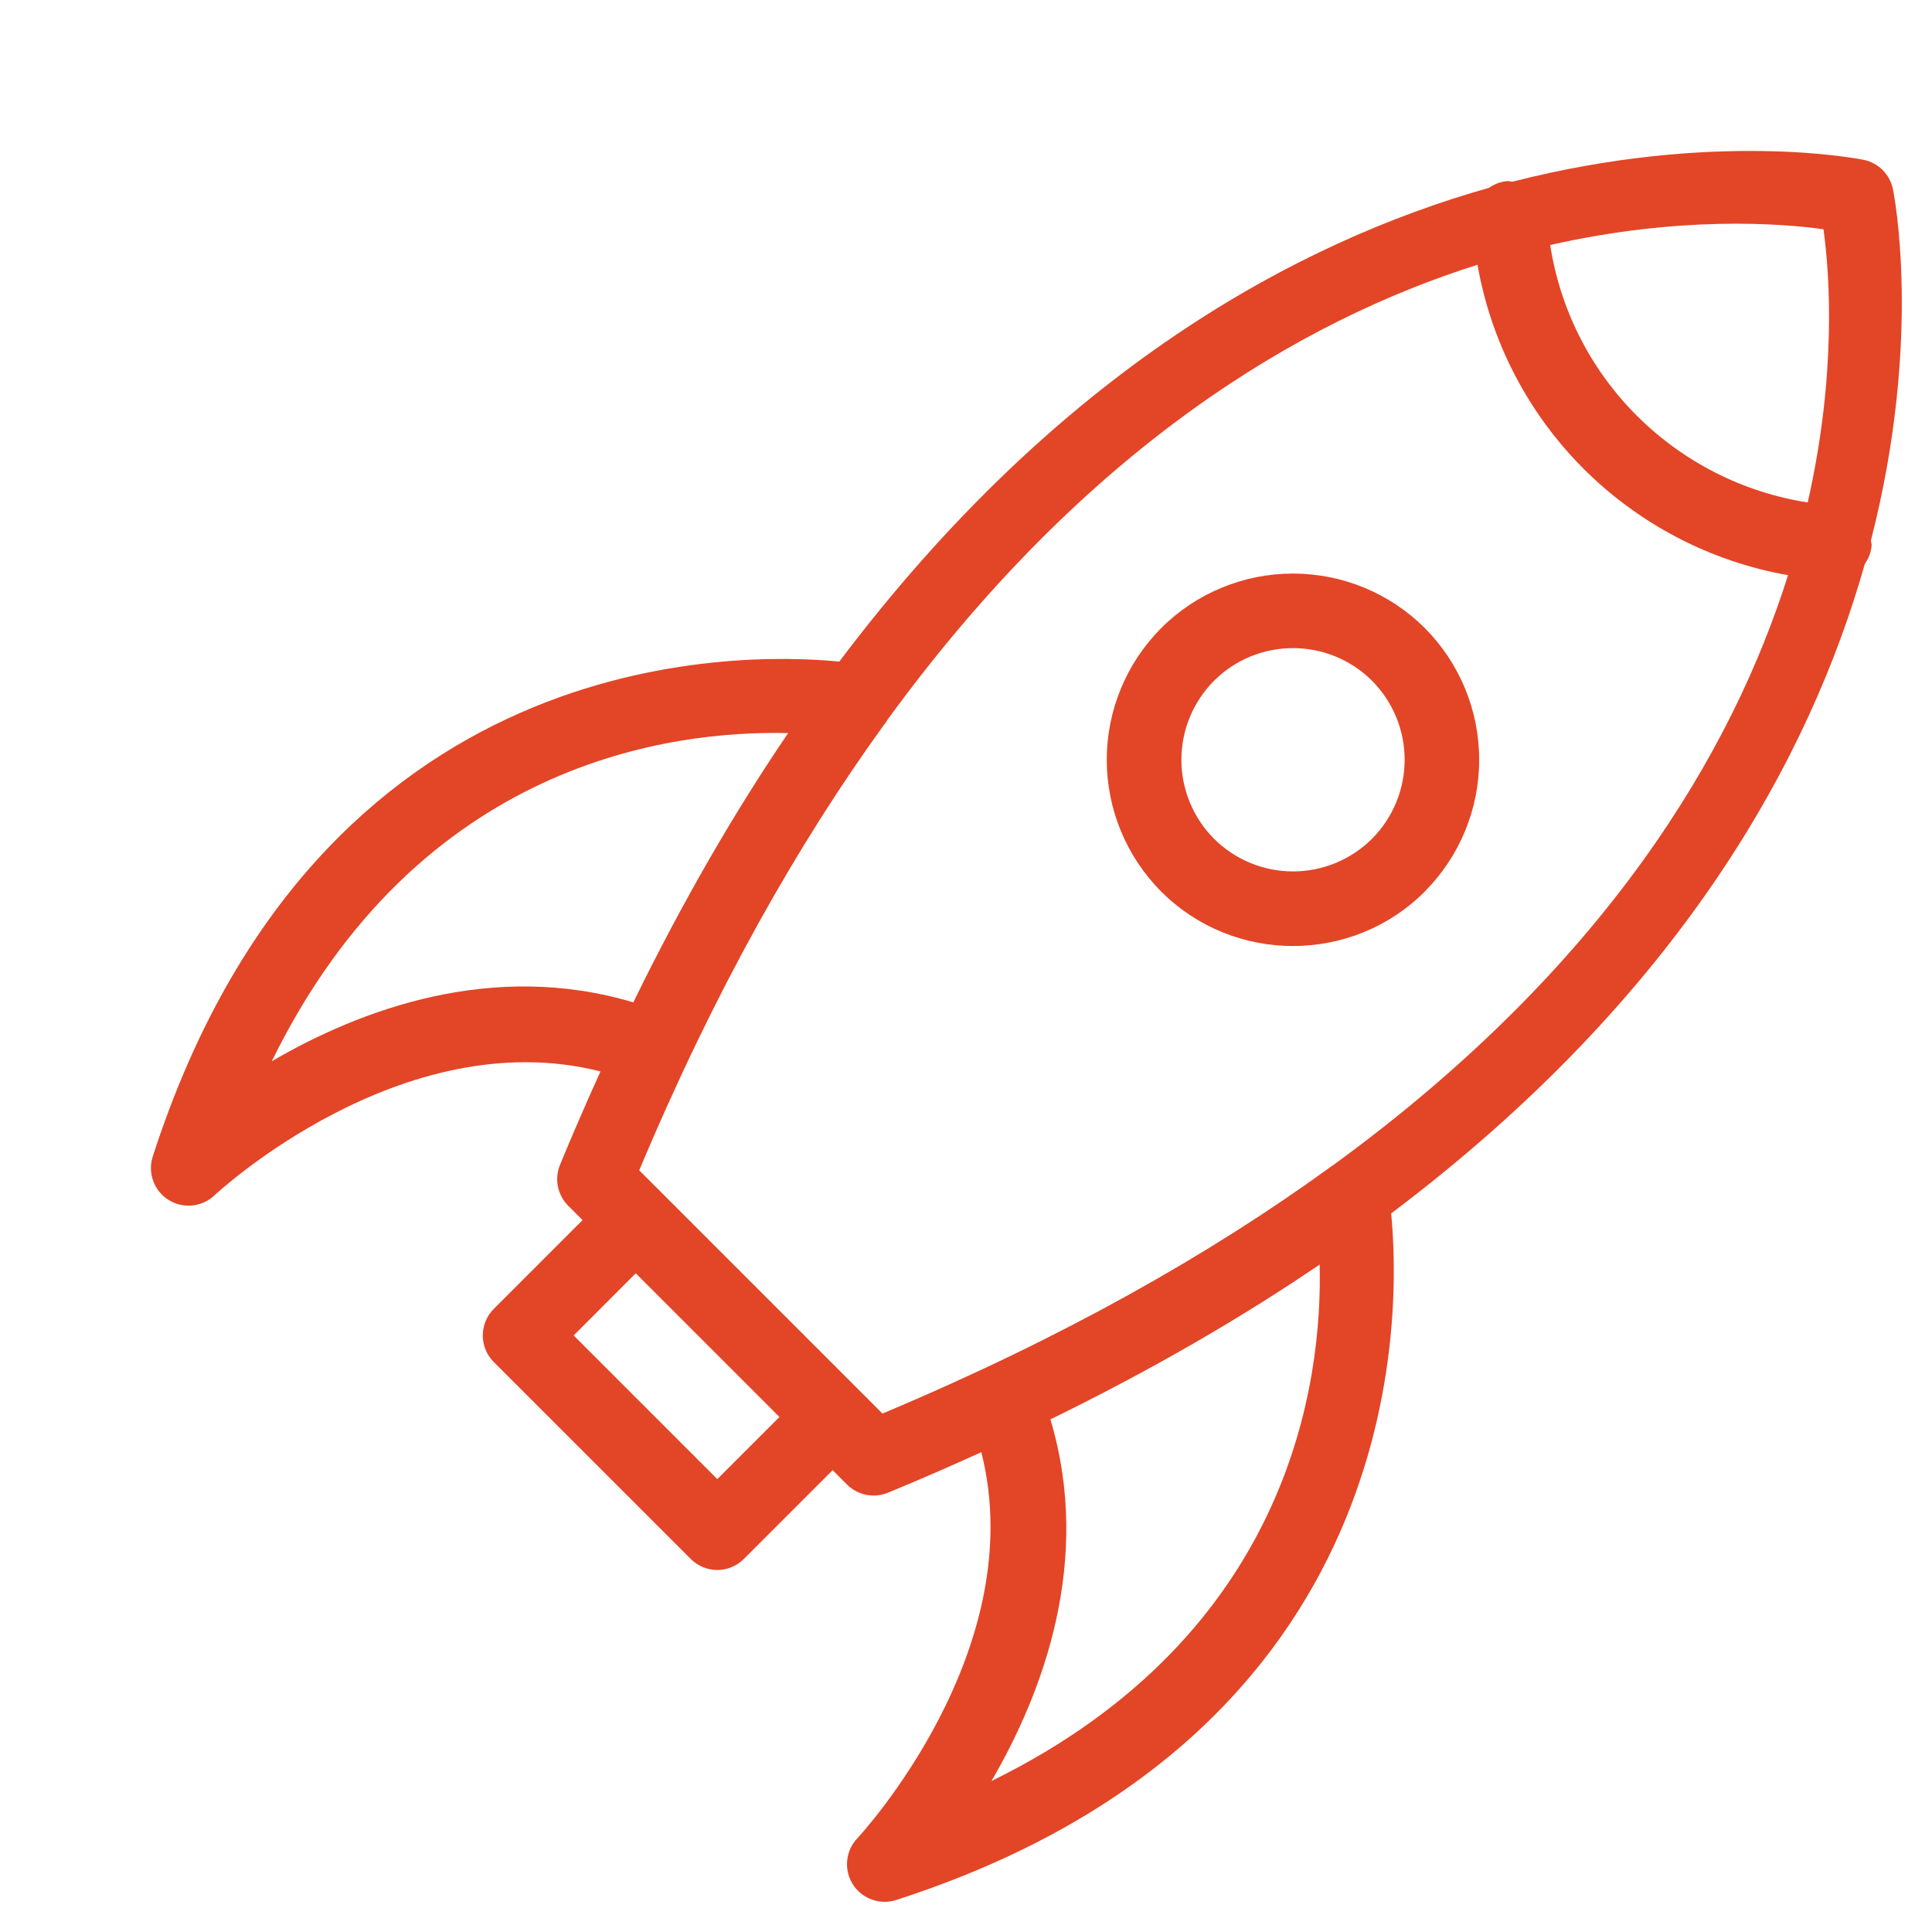 <svg width="64" height="64" viewBox="0 0 64 64" fill="none" xmlns="http://www.w3.org/2000/svg">
<g clip-path="url(#clip0_139_7079)">
<path d="M62.701 6.243C62.649 6.012 62.533 5.801 62.366 5.634C62.198 5.466 61.987 5.35 61.756 5.299C61.643 5.274 56.825 4.296 50.1 6.02C50.043 6.017 49.992 5.994 49.932 5.999C49.714 6.018 49.505 6.095 49.326 6.222C42.963 8.018 35.054 12.287 27.803 21.916C24.416 21.585 10.542 21.329 5.06 38.312C4.975 38.575 4.98 38.859 5.075 39.119C5.169 39.379 5.348 39.6 5.582 39.748C5.816 39.895 6.092 39.961 6.368 39.934C6.643 39.907 6.901 39.789 7.102 39.599C7.167 39.537 13.31 33.823 19.892 35.493C19.427 36.517 18.979 37.549 18.55 38.588C18.361 39.053 18.468 39.587 18.823 39.942L19.298 40.417L16.358 43.358C16.242 43.473 16.15 43.611 16.088 43.762C16.025 43.913 15.993 44.075 15.993 44.239C15.993 44.402 16.025 44.564 16.088 44.716C16.15 44.867 16.242 45.004 16.358 45.12L22.88 51.641C22.995 51.757 23.132 51.849 23.283 51.912C23.435 51.975 23.597 52.008 23.761 52.008C23.924 52.008 24.086 51.975 24.238 51.912C24.389 51.849 24.526 51.757 24.642 51.641L27.583 48.701L28.057 49.176C28.231 49.35 28.452 49.468 28.693 49.517C28.934 49.566 29.183 49.542 29.411 49.449C30.481 49.01 31.505 48.56 32.508 48.106C34.174 54.683 28.461 60.832 28.399 60.897C28.209 61.098 28.091 61.357 28.064 61.633C28.037 61.908 28.102 62.185 28.249 62.419C28.398 62.653 28.619 62.831 28.88 62.925C29.14 63.02 29.424 63.025 29.688 62.94C46.675 57.455 46.415 43.578 46.084 40.196C55.709 32.948 59.978 25.041 61.775 18.678C61.903 18.5 61.981 18.291 62 18.072C62.004 18.012 61.982 17.96 61.977 17.901C63.705 11.177 62.727 6.357 62.701 6.243ZM23.762 48.998L19.003 44.239L21.06 42.18L25.82 46.94L23.762 48.998ZM60.405 7.594C60.61 9.071 60.848 12.383 59.883 16.645C57.739 16.31 55.757 15.303 54.221 13.769C52.688 12.238 51.683 10.258 51.352 8.116C55.618 7.151 58.933 7.391 60.405 7.594ZM9.002 35.156C13.879 25.212 22.28 24.189 26.108 24.285C24.335 26.894 22.615 29.856 20.979 33.205C16.298 31.803 11.922 33.453 9.002 35.156ZM32.843 58.999C34.546 56.078 36.198 51.7 34.796 47.019C38.144 45.383 41.106 43.664 43.715 41.89C43.811 45.722 42.785 54.122 32.843 58.999ZM44.162 38.598C44.102 38.633 44.045 38.673 43.991 38.718C40.053 41.566 35.209 44.317 29.233 46.826L21.175 38.768C23.68 32.799 26.427 27.962 29.271 24.027C29.323 23.966 29.369 23.901 29.407 23.832C36.012 14.769 43.119 10.609 48.944 8.771C49.394 11.332 50.622 13.693 52.461 15.531C54.304 17.371 56.667 18.6 59.231 19.054C57.393 24.88 53.232 31.991 44.162 38.598Z" fill="#E34527"/>
<path d="M38.467 20.805C37.312 21.964 36.663 23.534 36.663 25.17C36.663 26.806 37.312 28.375 38.467 29.535C39.671 30.738 41.251 31.338 42.831 31.338C44.411 31.338 45.994 30.738 47.197 29.535V29.533C48.352 28.374 49 26.805 49 25.169C49 23.532 48.352 21.963 47.197 20.804C46.038 19.648 44.468 19 42.831 19C41.195 19 39.625 19.649 38.467 20.805ZM45.45 27.785C44.755 28.478 43.814 28.867 42.833 28.867C41.852 28.867 40.911 28.478 40.216 27.785C39.524 27.09 39.135 26.149 39.135 25.169C39.135 24.188 39.524 23.247 40.216 22.552C40.937 21.831 41.885 21.47 42.832 21.47C43.779 21.47 44.728 21.831 45.45 22.551C46.142 23.246 46.531 24.187 46.531 25.168C46.531 26.149 46.142 27.09 45.45 27.785Z" fill="#E34527"/>
</g>
<defs>
<clipPath id="clip0_139_7079">
<rect width="64" height="64" fill="white"/>
</clipPath>
</defs>
</svg>
